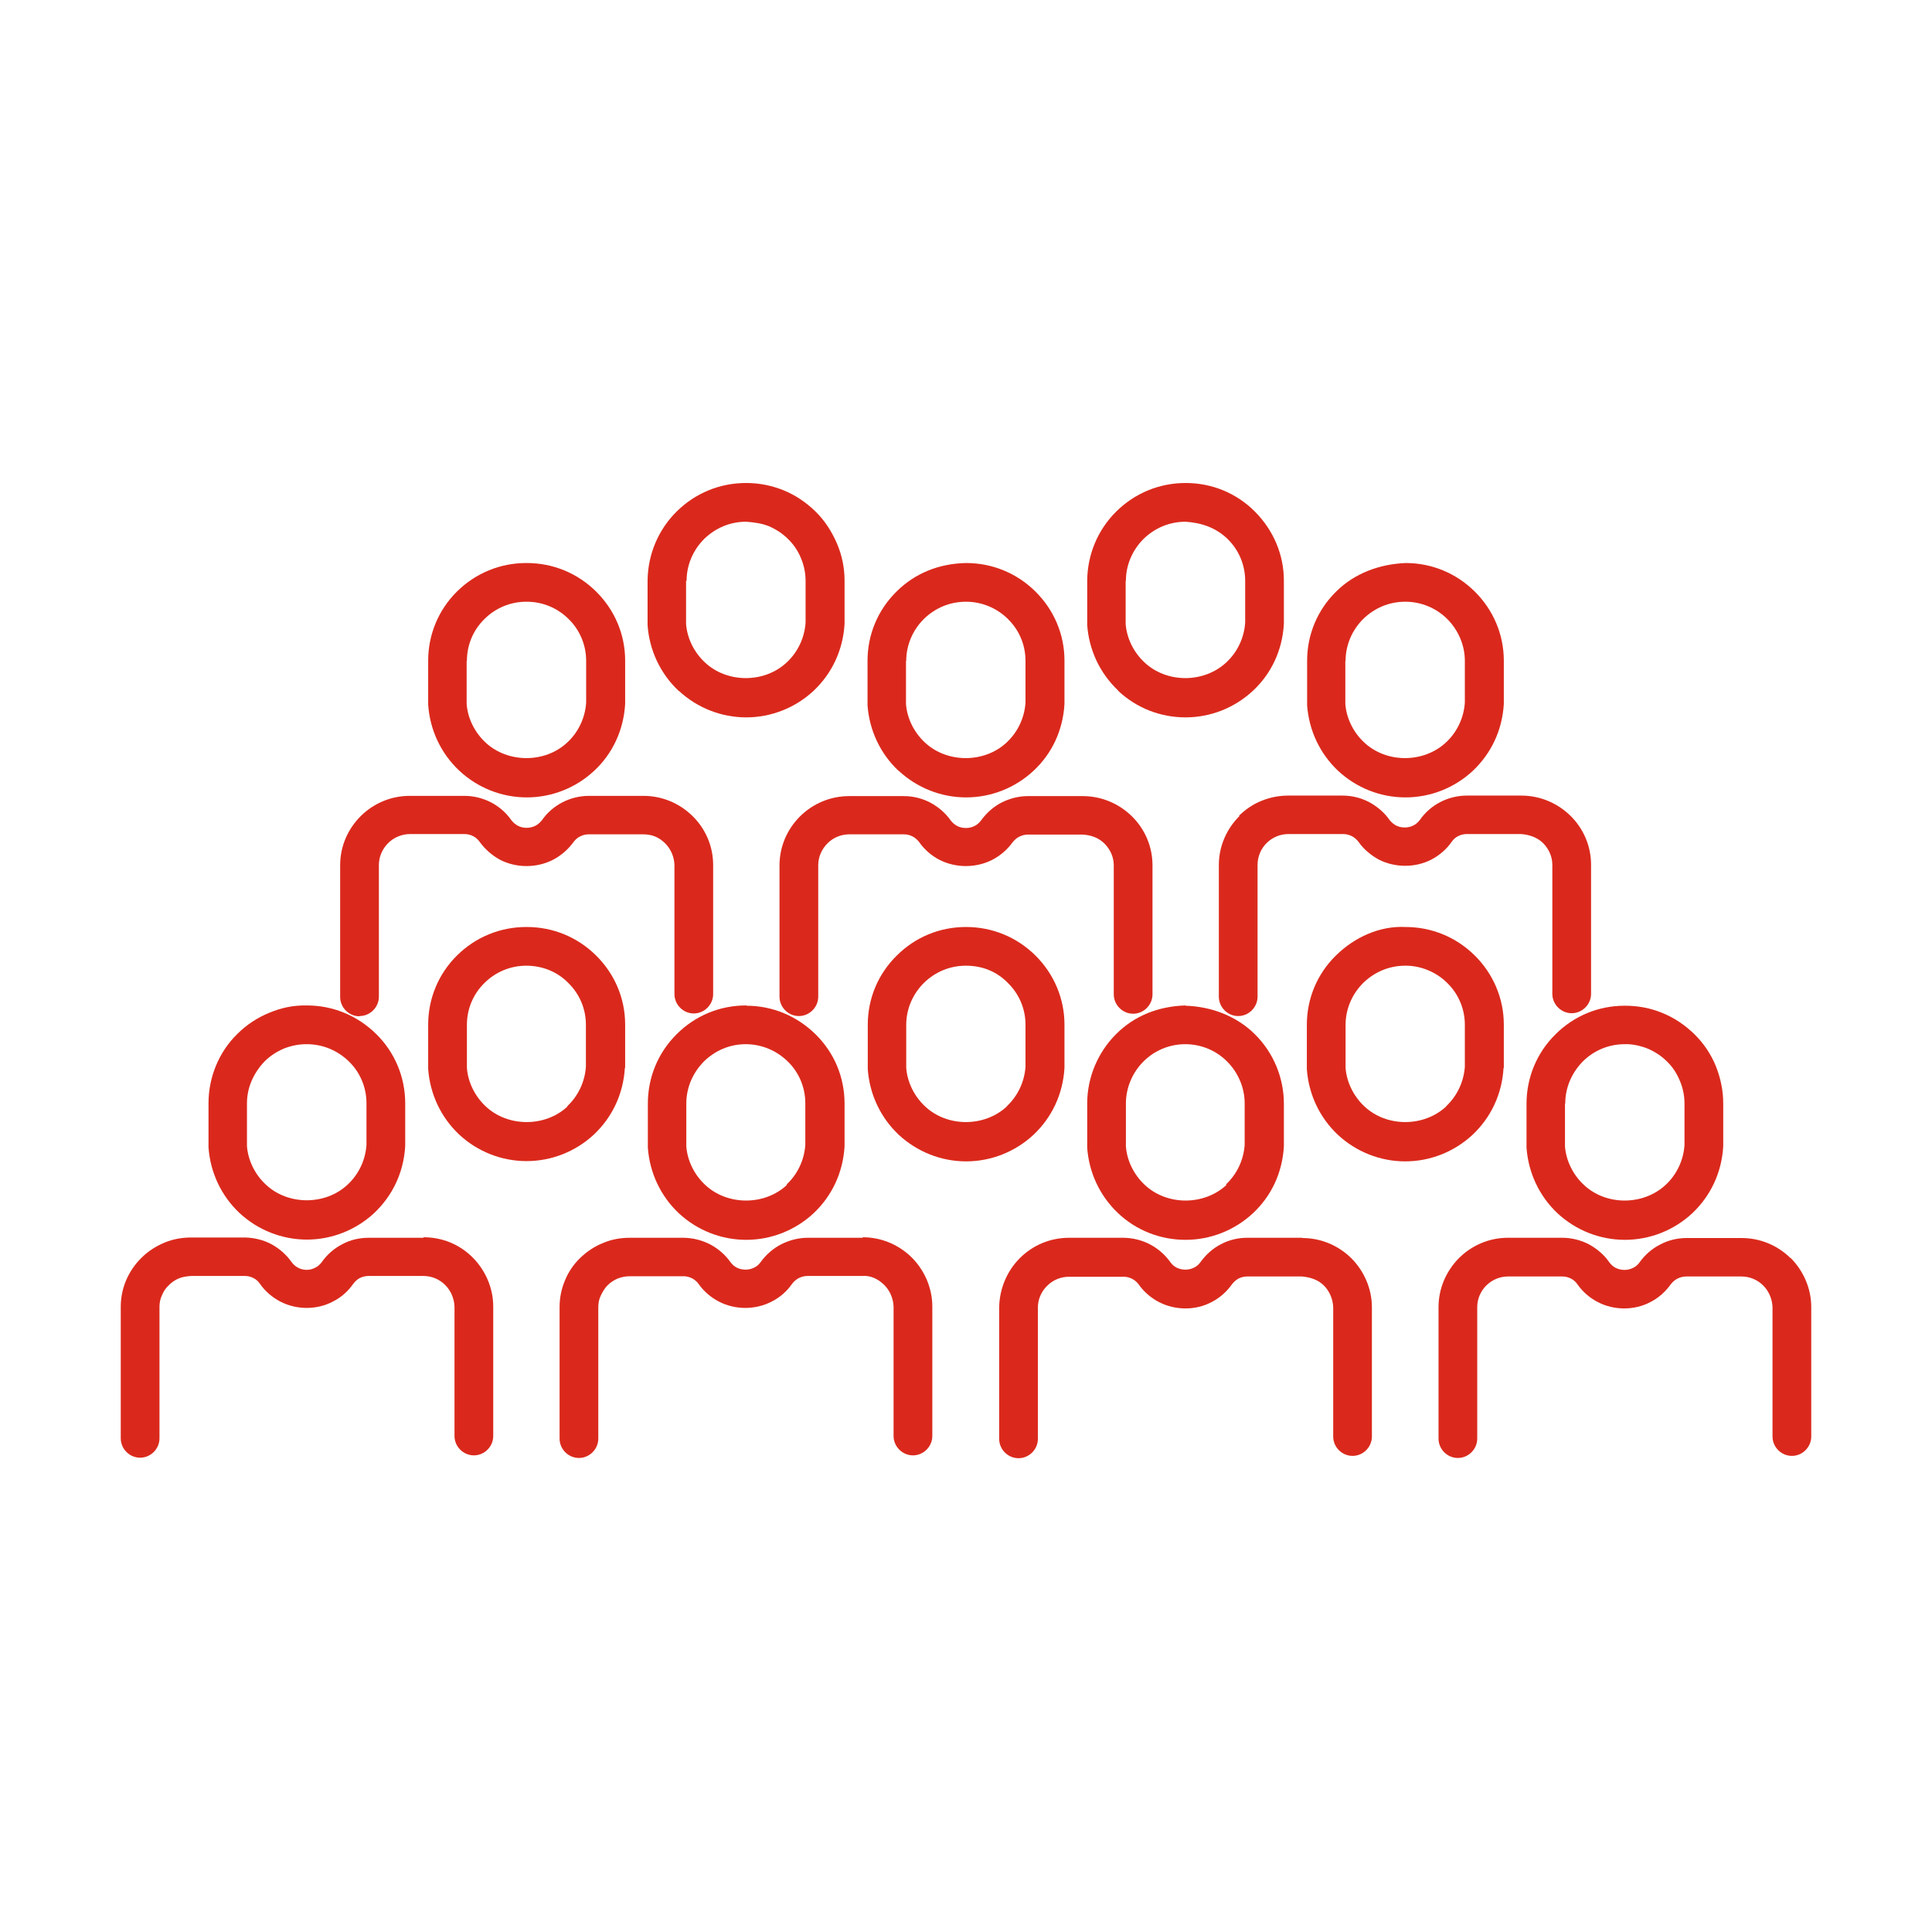 <svg width="64" height="64" viewBox="0 0 64 64" fill="none" xmlns="http://www.w3.org/2000/svg">
<path d="M29.772 25.534C30.38 26.099 31.175 26.415 32.004 26.415C32.834 26.415 33.629 26.099 34.236 25.534C34.843 24.97 35.211 24.2 35.262 23.32V21.883C35.262 21.011 34.911 20.198 34.296 19.591C33.68 18.984 32.868 18.651 32.004 18.651C31.115 18.668 30.311 18.984 29.695 19.6C29.08 20.207 28.738 21.019 28.738 21.892V23.362C28.798 24.192 29.157 24.961 29.764 25.534H29.772ZM30.02 21.892C30.02 21.37 30.234 20.874 30.602 20.506C30.978 20.139 31.465 19.933 31.996 19.933C31.996 19.933 31.996 19.933 32.004 19.933C32.517 19.933 33.022 20.139 33.389 20.506C33.766 20.874 33.971 21.37 33.971 21.892V23.277C33.937 23.781 33.714 24.252 33.347 24.594C32.611 25.286 31.371 25.286 30.636 24.594C30.268 24.252 30.046 23.781 30.012 23.32V21.892H30.02Z" fill="#DA291C"/>
<path d="M37.041 22.884C37.648 23.456 38.443 23.764 39.273 23.764C40.102 23.764 40.897 23.448 41.504 22.884C42.111 22.319 42.479 21.549 42.53 20.669V19.232C42.53 18.369 42.18 17.556 41.564 16.941C40.957 16.334 40.145 16 39.281 16H39.273C38.409 16 37.596 16.334 36.981 16.941C36.365 17.548 36.023 18.369 36.015 19.232V20.703C36.074 21.532 36.434 22.302 37.041 22.875V22.884ZM37.297 19.241C37.297 18.719 37.511 18.223 37.879 17.855C38.255 17.488 38.742 17.283 39.273 17.283C39.811 17.317 40.29 17.488 40.666 17.855C41.042 18.223 41.248 18.719 41.248 19.241V20.626C41.214 21.131 40.991 21.601 40.623 21.943C39.88 22.636 38.648 22.636 37.913 21.943C37.545 21.601 37.323 21.131 37.289 20.669V19.241H37.297Z" fill="#DA291C"/>
<path d="M39.273 33.307C38.383 33.333 37.588 33.641 36.972 34.256C36.365 34.863 36.015 35.693 36.015 36.556V38.019C36.074 38.848 36.434 39.618 37.041 40.191C37.648 40.764 38.443 41.071 39.273 41.071C40.102 41.071 40.897 40.755 41.504 40.191C42.111 39.626 42.479 38.857 42.53 37.976V36.556C42.53 35.701 42.18 34.863 41.573 34.265C40.957 33.649 40.111 33.341 39.273 33.316V33.307ZM40.632 39.25C39.888 39.943 38.657 39.943 37.921 39.25C37.554 38.908 37.331 38.438 37.297 37.976V36.556C37.297 36.035 37.511 35.53 37.879 35.163C38.246 34.795 38.742 34.59 39.264 34.59C39.785 34.59 40.282 34.795 40.649 35.163C41.017 35.53 41.231 36.035 41.231 36.548V37.925C41.196 38.429 40.974 38.899 40.606 39.241L40.632 39.25Z" fill="#DA291C"/>
<path d="M43.138 41.003H41.316C41.017 41.003 40.718 41.071 40.444 41.217C40.179 41.353 39.948 41.559 39.769 41.807C39.717 41.884 39.64 41.952 39.546 41.995C39.375 42.08 39.161 42.08 38.982 41.995C38.896 41.952 38.819 41.884 38.76 41.798C38.589 41.559 38.358 41.362 38.101 41.225C37.845 41.088 37.545 41.011 37.237 41.003H35.416C34.8 41.003 34.219 41.242 33.783 41.678C33.355 42.106 33.107 42.696 33.099 43.312V47.664C33.099 48.015 33.389 48.305 33.74 48.305C34.091 48.305 34.381 48.015 34.381 47.664V43.312C34.381 43.047 34.493 42.782 34.689 42.593C34.886 42.397 35.142 42.294 35.416 42.294H37.229C37.323 42.294 37.417 42.32 37.502 42.362C37.588 42.405 37.665 42.474 37.716 42.542C37.887 42.79 38.127 42.995 38.392 43.132C38.931 43.414 39.615 43.414 40.136 43.132C40.41 42.995 40.641 42.782 40.812 42.542C40.872 42.465 40.949 42.397 41.026 42.354C41.111 42.311 41.214 42.285 41.308 42.285H43.129C43.403 42.311 43.659 42.388 43.856 42.585C44.044 42.773 44.155 43.038 44.164 43.303V47.587C44.164 47.938 44.454 48.228 44.805 48.228C45.156 48.228 45.446 47.938 45.446 47.587V43.303C45.446 42.696 45.19 42.106 44.762 41.678C44.326 41.251 43.753 41.011 43.138 41.011V41.003Z" fill="#DA291C"/>
<path d="M50.568 36.556V38.019C50.628 38.848 50.987 39.618 51.594 40.191C52.202 40.755 52.997 41.071 53.826 41.071C54.656 41.071 55.451 40.755 56.058 40.191C56.665 39.618 57.033 38.848 57.084 37.976V36.556C57.084 36.129 56.998 35.71 56.836 35.308C56.674 34.915 56.434 34.556 56.126 34.256C55.819 33.957 55.468 33.718 55.066 33.555C54.673 33.393 54.262 33.316 53.835 33.316H53.818C52.954 33.316 52.142 33.649 51.526 34.265C50.91 34.872 50.568 35.693 50.568 36.565V36.556ZM51.851 36.556C51.851 36.026 52.065 35.539 52.432 35.163C52.8 34.795 53.296 34.59 53.818 34.59H53.826C54.066 34.581 54.339 34.641 54.579 34.735C54.818 34.838 55.032 34.974 55.22 35.163C55.408 35.342 55.545 35.556 55.648 35.804C55.75 36.043 55.801 36.3 55.801 36.556V37.933C55.767 38.438 55.545 38.908 55.177 39.25C54.433 39.943 53.202 39.943 52.467 39.25C52.099 38.908 51.877 38.438 51.842 37.976V36.556H51.851Z" fill="#DA291C"/>
<path d="M14.03 41.003H12.209C11.91 41.003 11.602 41.071 11.337 41.217C11.072 41.353 10.832 41.559 10.661 41.807C10.601 41.884 10.533 41.952 10.439 41.995C10.268 42.089 10.046 42.089 9.874 41.995C9.789 41.952 9.712 41.884 9.652 41.798C9.481 41.559 9.259 41.362 8.994 41.217C8.737 41.08 8.438 41.003 8.13 40.994H6.334C6.035 40.994 5.727 41.046 5.445 41.165C5.163 41.285 4.906 41.447 4.693 41.661C4.47 41.875 4.299 42.132 4.18 42.405C4.06 42.687 4 42.987 4 43.294V47.647C4 47.998 4.291 48.288 4.641 48.288C4.992 48.288 5.283 47.998 5.283 47.647V43.294C5.283 43.158 5.308 43.021 5.368 42.901C5.419 42.773 5.496 42.662 5.599 42.568C5.693 42.474 5.804 42.397 5.933 42.345C6.061 42.294 6.198 42.277 6.334 42.268H8.122C8.216 42.268 8.31 42.294 8.395 42.337C8.481 42.38 8.558 42.448 8.609 42.525C8.78 42.773 9.019 42.978 9.284 43.115C9.823 43.397 10.499 43.397 11.029 43.115C11.303 42.978 11.533 42.773 11.704 42.525C11.764 42.448 11.833 42.38 11.918 42.337C12.004 42.294 12.106 42.268 12.2 42.268H14.022C14.295 42.268 14.552 42.371 14.748 42.568C14.937 42.756 15.048 43.021 15.056 43.286V47.57C15.056 47.92 15.347 48.211 15.698 48.211C16.048 48.211 16.339 47.92 16.339 47.57V43.277C16.339 42.67 16.082 42.08 15.655 41.653C15.219 41.217 14.646 40.986 14.03 40.986V41.003Z" fill="#DA291C"/>
<path d="M59.316 41.678C58.88 41.251 58.307 41.011 57.691 41.011H55.87C55.571 41.011 55.271 41.08 54.998 41.225C54.724 41.362 54.493 41.567 54.314 41.815C54.262 41.892 54.185 41.961 54.091 42.003C53.92 42.089 53.706 42.089 53.527 42.003C53.441 41.961 53.364 41.892 53.305 41.807C53.134 41.559 52.894 41.362 52.629 41.217C52.364 41.08 52.056 41.003 51.757 41.003H49.944C49.337 41.003 48.755 41.251 48.328 41.678C47.9 42.114 47.653 42.687 47.653 43.303V47.656C47.653 48.006 47.943 48.297 48.294 48.297C48.644 48.297 48.935 48.006 48.935 47.656V43.303C48.935 43.029 49.046 42.773 49.234 42.585C49.422 42.397 49.679 42.285 49.953 42.285H51.757C51.859 42.285 51.954 42.311 52.039 42.354C52.125 42.397 52.202 42.465 52.253 42.542C52.424 42.79 52.663 42.995 52.928 43.132C53.467 43.414 54.143 43.414 54.673 43.132C54.946 42.995 55.177 42.782 55.348 42.542C55.408 42.465 55.485 42.397 55.571 42.354C55.656 42.311 55.759 42.285 55.861 42.285H57.683C57.956 42.285 58.213 42.388 58.41 42.585C58.598 42.773 58.709 43.038 58.717 43.303V47.587C58.717 47.938 59.008 48.228 59.359 48.228C59.709 48.228 60 47.938 60 47.587V43.294C60 42.687 59.743 42.097 59.316 41.67V41.678Z" fill="#DA291C"/>
<path d="M44.326 25.534C44.933 26.099 45.728 26.415 46.558 26.415C47.387 26.415 48.183 26.099 48.79 25.534C49.397 24.961 49.764 24.192 49.816 23.32V21.883C49.816 21.019 49.465 20.198 48.849 19.591C48.234 18.984 47.422 18.651 46.566 18.651C45.711 18.685 44.873 18.984 44.258 19.6C43.642 20.207 43.3 21.019 43.3 21.892V23.362C43.36 24.192 43.719 24.961 44.326 25.534ZM44.574 21.892C44.574 21.37 44.788 20.874 45.156 20.506C45.532 20.139 46.019 19.933 46.549 19.933C46.549 19.933 46.549 19.933 46.558 19.933C47.071 19.933 47.575 20.139 47.943 20.506C48.311 20.874 48.525 21.378 48.525 21.892V23.277C48.49 23.781 48.268 24.252 47.9 24.594C47.156 25.286 45.925 25.286 45.19 24.594C44.822 24.252 44.6 23.781 44.566 23.32V21.892H44.574Z" fill="#DA291C"/>
<path d="M41.06 27.031C40.846 27.244 40.675 27.492 40.555 27.775C40.435 28.057 40.376 28.356 40.376 28.655V33.016C40.376 33.367 40.666 33.658 41.017 33.658C41.367 33.658 41.658 33.367 41.658 33.016V28.655C41.658 28.518 41.684 28.39 41.735 28.262C41.786 28.134 41.864 28.023 41.958 27.928C42.052 27.834 42.163 27.758 42.291 27.706C42.411 27.655 42.548 27.629 42.684 27.629H44.497C44.6 27.629 44.694 27.655 44.779 27.698C44.865 27.74 44.942 27.809 45.002 27.886C45.173 28.134 45.412 28.33 45.677 28.476C46.216 28.749 46.883 28.749 47.413 28.476C47.678 28.339 47.917 28.134 48.089 27.886C48.148 27.8 48.217 27.74 48.302 27.698C48.388 27.655 48.482 27.629 48.584 27.629H50.389C50.637 27.646 50.919 27.732 51.116 27.928C51.312 28.125 51.423 28.382 51.423 28.647V32.922C51.423 33.273 51.714 33.564 52.065 33.564C52.415 33.564 52.706 33.273 52.706 32.922V28.647C52.706 28.031 52.458 27.45 52.022 27.022C51.586 26.595 51.004 26.355 50.397 26.355H48.584C48.285 26.355 47.977 26.432 47.712 26.569C47.447 26.706 47.208 26.911 47.037 27.159C46.977 27.236 46.908 27.304 46.815 27.347C46.644 27.433 46.421 27.433 46.25 27.347C46.165 27.304 46.088 27.236 46.028 27.159C45.857 26.911 45.617 26.714 45.352 26.569C45.087 26.432 44.788 26.355 44.48 26.355H42.667C42.368 26.355 42.069 26.415 41.795 26.526C41.513 26.637 41.265 26.808 41.043 27.022L41.06 27.031Z" fill="#DA291C"/>
<path d="M22.487 22.884C23.094 23.448 23.89 23.764 24.719 23.764C25.548 23.764 26.344 23.448 26.951 22.884C27.558 22.311 27.925 21.541 27.977 20.669V19.232C27.977 18.805 27.891 18.386 27.72 17.992C27.549 17.599 27.318 17.24 27.011 16.941C26.703 16.641 26.352 16.402 25.95 16.239C25.565 16.085 25.155 16 24.727 16C24.727 16 24.719 16 24.71 16C23.847 16 23.034 16.334 22.419 16.941C21.803 17.548 21.461 18.369 21.452 19.232V20.712C21.512 21.541 21.871 22.311 22.479 22.884H22.487ZM22.744 19.241C22.744 18.719 22.957 18.223 23.325 17.855C23.701 17.488 24.189 17.283 24.71 17.283C24.967 17.3 25.223 17.334 25.463 17.428C25.702 17.531 25.916 17.667 26.104 17.855C26.292 18.035 26.438 18.257 26.532 18.488C26.634 18.728 26.686 18.984 26.686 19.241V20.626C26.651 21.131 26.429 21.601 26.061 21.943C25.326 22.636 24.086 22.636 23.351 21.943C22.983 21.601 22.761 21.131 22.727 20.669V19.241H22.744Z" fill="#DA291C"/>
<path d="M15.219 25.534C15.826 26.099 16.621 26.415 17.451 26.415C18.28 26.415 19.075 26.099 19.682 25.534C20.29 24.97 20.657 24.192 20.709 23.32V21.883C20.709 21.011 20.358 20.198 19.742 19.591C19.127 18.984 18.314 18.651 17.451 18.651H17.433C16.57 18.651 15.758 18.984 15.142 19.591C14.526 20.198 14.184 21.019 14.184 21.883V23.354C14.244 24.183 14.603 24.953 15.21 25.526L15.219 25.534ZM15.467 21.892C15.467 21.37 15.672 20.874 16.048 20.506C16.416 20.139 16.912 19.933 17.433 19.933C17.433 19.933 17.442 19.933 17.451 19.933C17.972 19.933 18.468 20.139 18.836 20.506C19.212 20.874 19.417 21.37 19.417 21.892V23.277C19.383 23.781 19.161 24.252 18.793 24.594C18.058 25.286 16.818 25.286 16.082 24.594C15.715 24.252 15.492 23.781 15.458 23.32V21.892H15.467Z" fill="#DA291C"/>
<path d="M11.91 33.658C12.26 33.658 12.551 33.367 12.551 33.016V28.655C12.551 28.382 12.662 28.125 12.859 27.928C13.047 27.74 13.312 27.629 13.586 27.629H15.39C15.492 27.629 15.586 27.655 15.672 27.698C15.758 27.74 15.835 27.809 15.894 27.894C16.074 28.142 16.305 28.339 16.57 28.484C17.109 28.758 17.776 28.758 18.314 28.484C18.579 28.348 18.819 28.142 18.998 27.894C19.058 27.817 19.127 27.749 19.221 27.706C19.306 27.663 19.4 27.638 19.503 27.638H21.307C21.606 27.638 21.837 27.74 22.034 27.937C22.231 28.134 22.333 28.39 22.342 28.655V32.931C22.342 33.281 22.632 33.572 22.983 33.572C23.334 33.572 23.624 33.281 23.624 32.931V28.655C23.624 28.04 23.376 27.458 22.94 27.031C22.504 26.603 21.923 26.364 21.316 26.364H19.503C19.203 26.364 18.896 26.441 18.631 26.578C18.366 26.714 18.126 26.919 17.955 27.168C17.895 27.244 17.818 27.313 17.733 27.356C17.562 27.441 17.339 27.45 17.16 27.356C17.074 27.313 16.997 27.244 16.938 27.168C16.767 26.919 16.527 26.714 16.262 26.578C15.997 26.441 15.689 26.364 15.39 26.364H13.577C12.961 26.364 12.388 26.603 11.952 27.031C11.516 27.467 11.268 28.04 11.268 28.664V33.025C11.268 33.376 11.559 33.666 11.91 33.666V33.658Z" fill="#DA291C"/>
<path d="M7.933 40.182C8.541 40.746 9.336 41.063 10.165 41.063C10.995 41.063 11.79 40.746 12.397 40.182C13.004 39.609 13.372 38.84 13.423 37.967V36.548C13.423 35.684 13.081 34.863 12.465 34.256C11.85 33.649 11.037 33.307 10.174 33.307C9.703 33.298 9.327 33.384 8.925 33.547C8.532 33.709 8.173 33.94 7.865 34.248C7.557 34.547 7.318 34.906 7.155 35.299C6.993 35.693 6.907 36.112 6.907 36.548V38.01C6.967 38.84 7.326 39.609 7.933 40.182ZM8.181 36.556C8.181 36.291 8.233 36.043 8.335 35.804C8.438 35.565 8.583 35.351 8.763 35.163C8.951 34.974 9.165 34.838 9.404 34.735C9.644 34.641 9.892 34.59 10.148 34.59H10.165C10.687 34.59 11.183 34.795 11.559 35.163C11.935 35.53 12.14 36.026 12.14 36.548V37.925C12.106 38.429 11.884 38.899 11.516 39.241C10.781 39.934 9.541 39.934 8.806 39.241C8.438 38.899 8.216 38.429 8.181 37.967V36.548V36.556Z" fill="#DA291C"/>
<path d="M24.727 33.307H24.71C23.847 33.307 23.034 33.641 22.419 34.256C21.803 34.863 21.461 35.684 21.461 36.556V38.019C21.521 38.848 21.88 39.618 22.487 40.191C23.094 40.755 23.89 41.071 24.719 41.071C25.548 41.071 26.344 40.755 26.951 40.191C27.558 39.618 27.925 38.848 27.977 37.976V36.556C27.977 35.684 27.635 34.872 27.019 34.265C26.403 33.658 25.591 33.316 24.727 33.316V33.307ZM26.07 39.25C25.335 39.943 24.095 39.943 23.359 39.25C22.992 38.908 22.769 38.438 22.735 37.976V36.556C22.735 36.026 22.949 35.539 23.317 35.163C23.693 34.795 24.18 34.59 24.702 34.59C25.223 34.59 25.719 34.795 26.096 35.163C26.472 35.53 26.677 36.026 26.677 36.548V37.925C26.643 38.429 26.421 38.899 26.053 39.241L26.07 39.25Z" fill="#DA291C"/>
<path d="M25.822 28.655V33.016C25.822 33.367 26.113 33.658 26.463 33.658C26.814 33.658 27.105 33.367 27.105 33.016V28.664C27.105 28.39 27.216 28.134 27.412 27.937C27.609 27.74 27.866 27.638 28.139 27.638H29.944C30.046 27.638 30.14 27.663 30.226 27.706C30.311 27.749 30.388 27.817 30.448 27.894C30.619 28.142 30.858 28.348 31.123 28.484C31.662 28.758 32.329 28.758 32.868 28.484C33.133 28.348 33.372 28.142 33.543 27.903C33.603 27.826 33.68 27.758 33.766 27.715C33.851 27.672 33.954 27.646 34.048 27.646H35.861C36.143 27.663 36.391 27.749 36.588 27.946C36.784 28.142 36.895 28.399 36.895 28.664V32.939C36.895 33.29 37.186 33.581 37.537 33.581C37.887 33.581 38.178 33.29 38.178 32.939V28.664C38.178 28.048 37.93 27.467 37.494 27.039C37.058 26.612 36.476 26.372 35.869 26.372H34.048C33.749 26.372 33.449 26.449 33.176 26.586C32.911 26.723 32.68 26.928 32.5 27.176C32.44 27.253 32.372 27.321 32.278 27.364C32.107 27.45 31.885 27.45 31.713 27.364C31.628 27.321 31.551 27.253 31.491 27.176C31.32 26.928 31.081 26.731 30.816 26.586C30.551 26.449 30.251 26.372 29.944 26.372H28.131C27.515 26.372 26.942 26.612 26.506 27.039C26.07 27.475 25.822 28.048 25.822 28.672V28.655Z" fill="#DA291C"/>
<path d="M28.584 41.003H26.754C26.455 41.003 26.155 41.08 25.882 41.217C25.617 41.353 25.377 41.559 25.198 41.807C25.146 41.884 25.07 41.952 24.975 41.995C24.804 42.08 24.591 42.08 24.411 41.995C24.326 41.952 24.249 41.884 24.189 41.798C24.018 41.559 23.787 41.362 23.53 41.225C23.265 41.088 22.974 41.011 22.667 41.003H20.871C20.555 41.003 20.264 41.054 19.982 41.174C19.7 41.285 19.443 41.456 19.221 41.67C18.998 41.884 18.827 42.14 18.716 42.414C18.596 42.696 18.537 42.995 18.537 43.303V47.656C18.537 48.006 18.827 48.297 19.178 48.297C19.529 48.297 19.819 48.006 19.819 47.656V43.303C19.819 43.166 19.845 43.029 19.905 42.91C19.965 42.79 20.033 42.67 20.127 42.576C20.221 42.482 20.341 42.405 20.46 42.354C20.589 42.303 20.726 42.277 20.862 42.277H22.649C22.744 42.277 22.838 42.303 22.923 42.345C23.009 42.388 23.086 42.456 23.137 42.525C23.308 42.773 23.547 42.978 23.812 43.115C24.351 43.397 25.027 43.397 25.565 43.115C25.839 42.978 26.07 42.773 26.241 42.525C26.301 42.448 26.378 42.38 26.463 42.337C26.549 42.294 26.651 42.268 26.745 42.268H28.567C28.832 42.243 29.097 42.371 29.294 42.568C29.482 42.756 29.593 43.021 29.601 43.286V47.57C29.601 47.92 29.892 48.211 30.243 48.211C30.593 48.211 30.884 47.92 30.884 47.57V43.277C30.884 42.67 30.628 42.08 30.2 41.653C29.764 41.225 29.191 40.986 28.575 40.986L28.584 41.003Z" fill="#DA291C"/>
<path d="M35.262 35.376V33.94C35.262 33.076 34.911 32.255 34.296 31.648C33.68 31.041 32.868 30.708 32.004 30.708H31.996C31.132 30.708 30.32 31.041 29.704 31.657C29.088 32.264 28.746 33.076 28.746 33.948V35.419C28.806 36.249 29.165 37.018 29.772 37.591C30.38 38.155 31.175 38.472 32.004 38.472C32.834 38.472 33.629 38.155 34.236 37.591C34.843 37.018 35.211 36.249 35.262 35.376ZM33.355 36.651C32.611 37.343 31.38 37.343 30.645 36.651C30.277 36.308 30.055 35.838 30.02 35.376V33.948C30.02 33.427 30.234 32.931 30.602 32.563C30.978 32.195 31.465 31.99 31.996 31.99C32.551 31.99 33.022 32.187 33.389 32.563C33.766 32.931 33.971 33.427 33.971 33.948V35.334C33.937 35.838 33.714 36.308 33.347 36.651H33.355Z" fill="#DA291C"/>
<path d="M20.709 35.376V33.94C20.709 33.068 20.358 32.255 19.742 31.648C19.127 31.041 18.314 30.708 17.451 30.708C17.451 30.708 17.442 30.708 17.433 30.708C16.57 30.708 15.758 31.041 15.142 31.648C14.526 32.255 14.184 33.076 14.184 33.94V35.411C14.244 36.24 14.603 37.01 15.21 37.583C15.817 38.147 16.613 38.463 17.442 38.463C18.271 38.463 19.067 38.147 19.674 37.583C20.281 37.01 20.649 36.24 20.7 35.368L20.709 35.376ZM18.802 36.651C18.066 37.343 16.826 37.343 16.091 36.651C15.723 36.308 15.501 35.838 15.467 35.376V33.948C15.467 33.427 15.672 32.931 16.048 32.563C16.416 32.195 16.912 31.99 17.433 31.99C17.964 31.99 18.46 32.187 18.827 32.563C19.204 32.931 19.409 33.427 19.409 33.948V35.334C19.375 35.838 19.152 36.308 18.785 36.651H18.802Z" fill="#DA291C"/>
<path d="M49.816 35.376V33.94C49.816 33.076 49.465 32.255 48.849 31.648C48.234 31.041 47.422 30.708 46.558 30.708C45.711 30.665 44.873 31.041 44.249 31.657C43.633 32.264 43.291 33.076 43.291 33.948V35.419C43.351 36.249 43.71 37.018 44.318 37.591C44.925 38.155 45.72 38.472 46.549 38.472C47.379 38.472 48.174 38.155 48.781 37.591C49.388 37.018 49.756 36.249 49.807 35.376H49.816ZM47.909 36.651C47.165 37.343 45.934 37.343 45.198 36.651C44.831 36.308 44.608 35.838 44.574 35.376V33.948C44.574 33.427 44.788 32.931 45.156 32.563C45.532 32.196 46.019 31.99 46.549 31.99C47.037 31.982 47.567 32.187 47.943 32.563C48.319 32.931 48.525 33.427 48.525 33.948V35.334C48.49 35.838 48.268 36.308 47.9 36.651H47.909Z" fill="#DA291C"/>
</svg>
